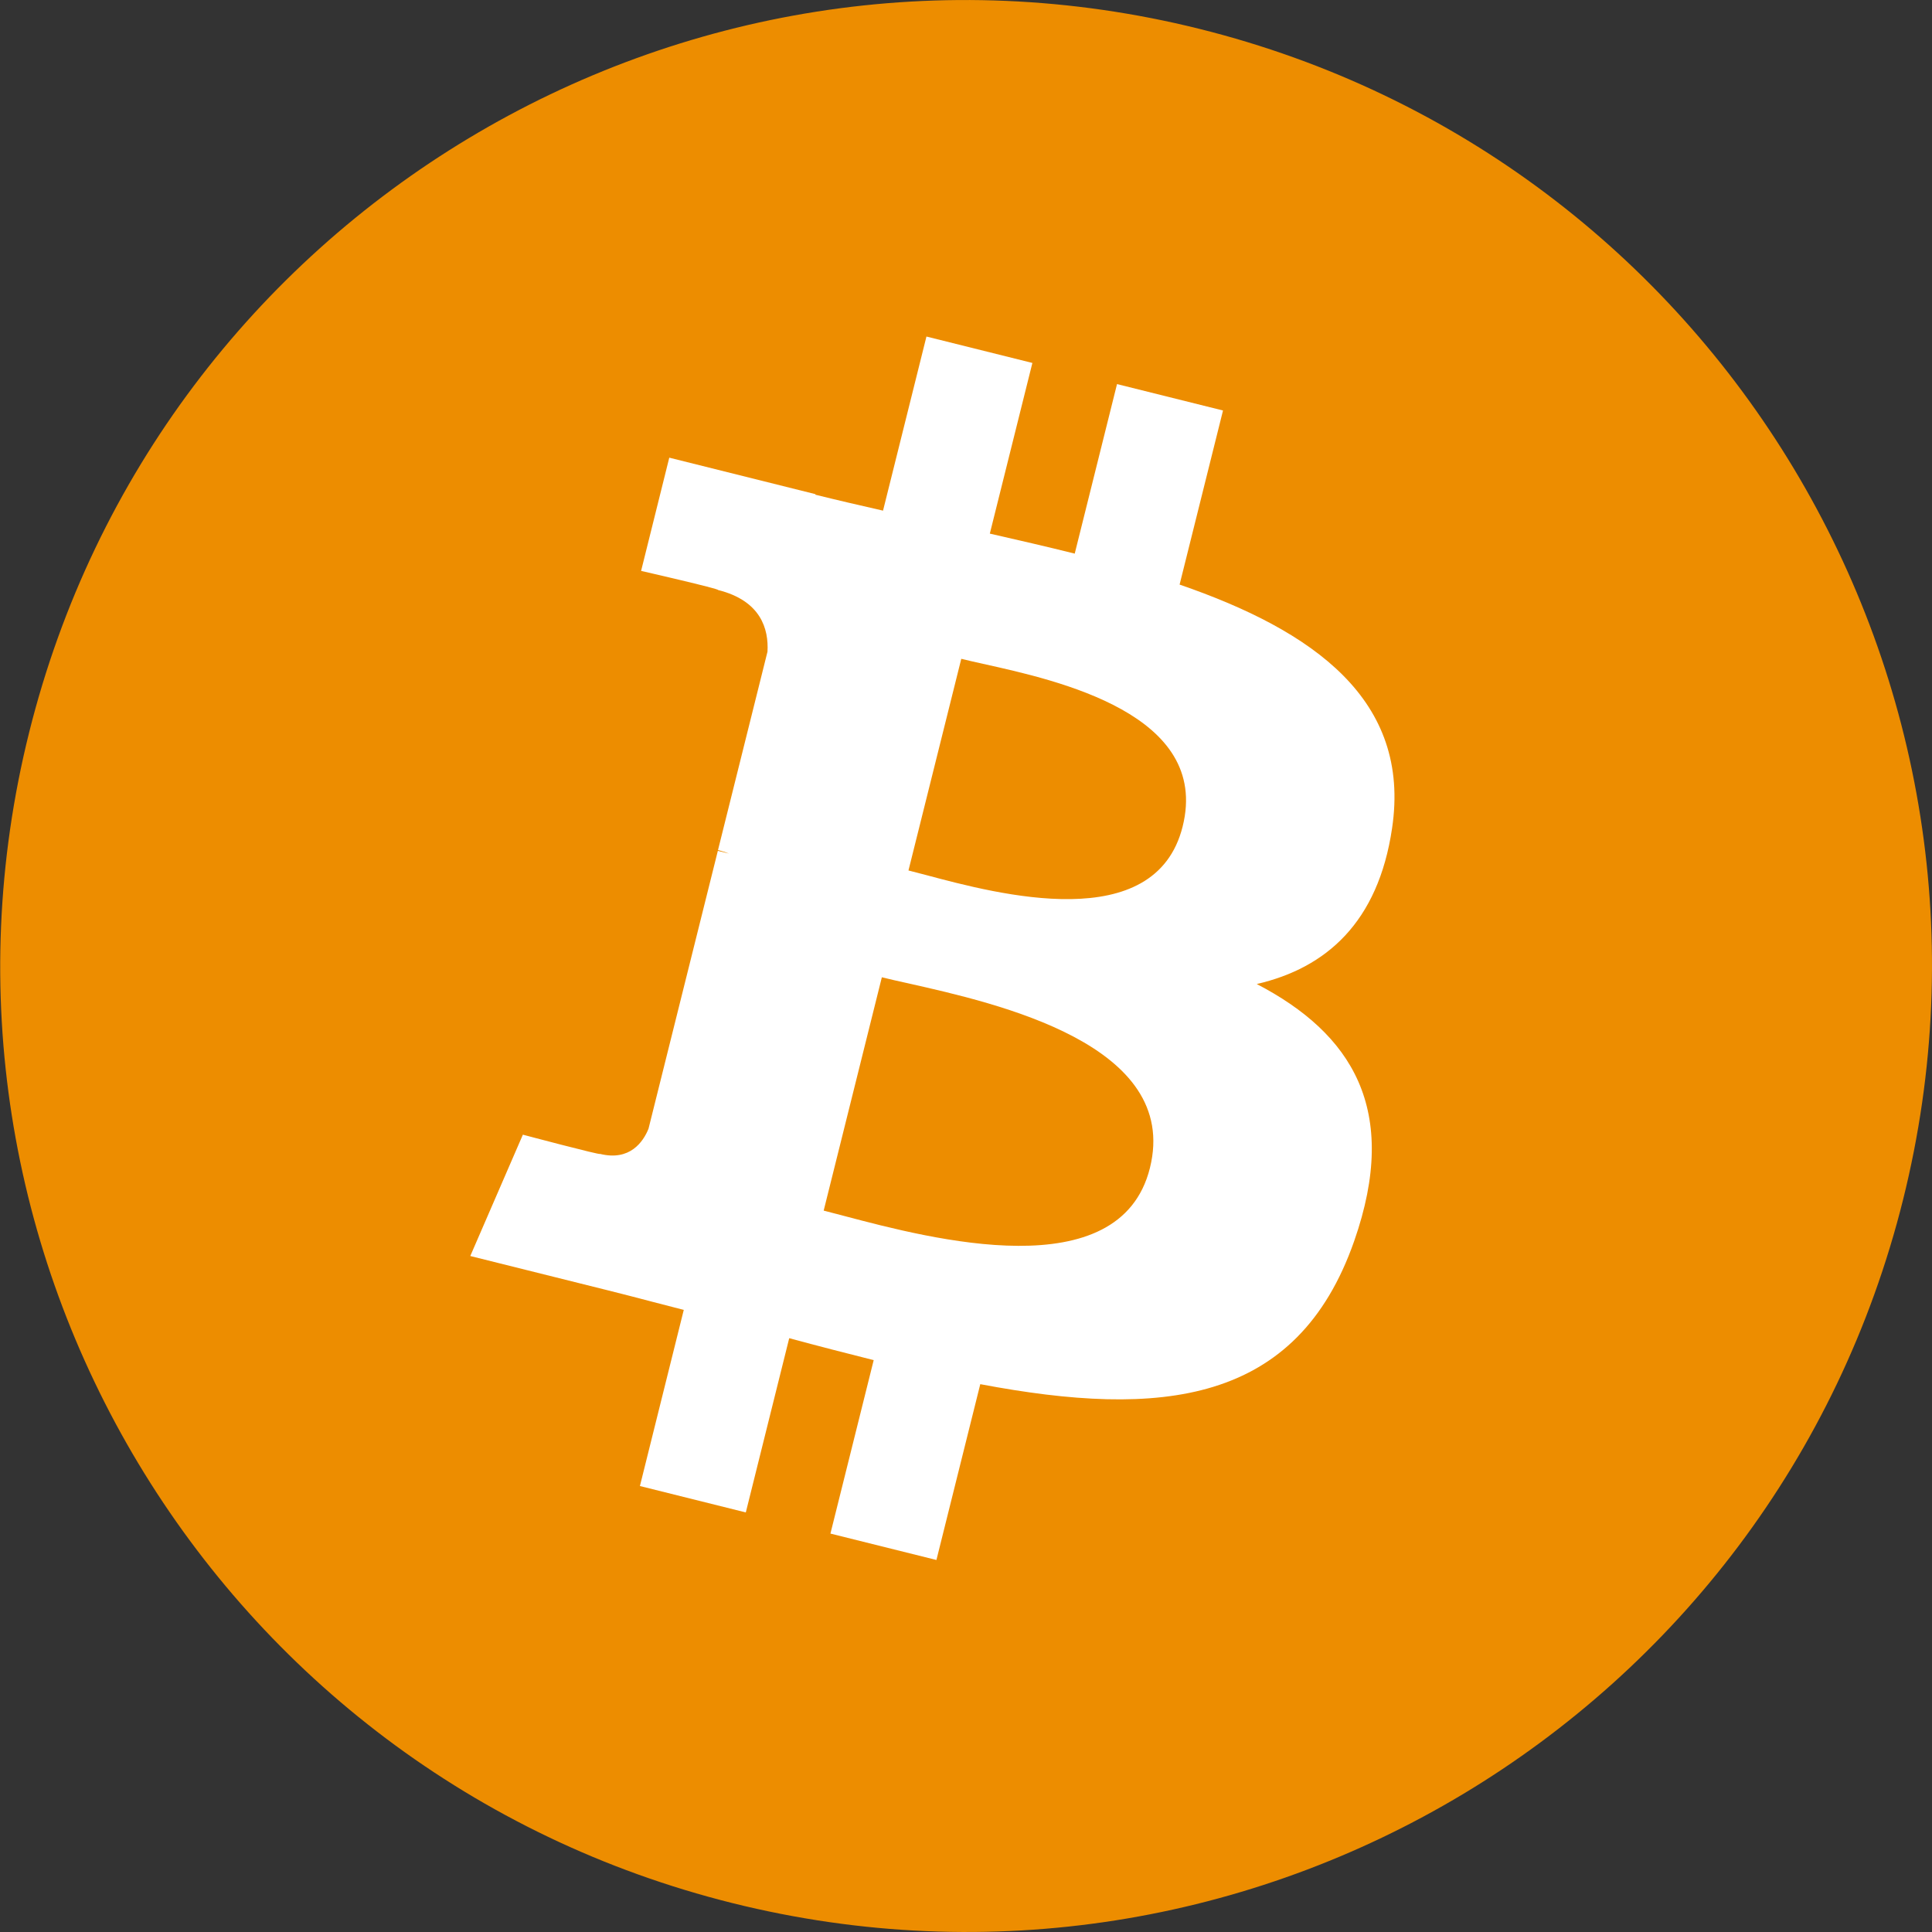 <svg width="36" height="36" viewBox="0 0 36 36" fill="none" xmlns="http://www.w3.org/2000/svg">
<rect x="0" y="0" width="36" height="36" fill="#333333" stroke="none"/>
<g clip-path="url(#clip0_34_3917)">
<path d="M35.461 22.354C33.057 31.997 23.291 37.866 13.646 35.461C4.006 33.057 -1.862 23.29 0.543 13.648C2.946 4.004 12.713 -1.865 22.354 0.539C31.997 2.943 37.866 12.711 35.461 22.354Z" fill="#ED8D00"/>
<path fill-rule="evenodd" clip-rule="evenodd" d="M25.939 15.435C26.298 13.04 24.474 11.752 21.98 10.893L22.789 7.649L20.814 7.157L20.026 10.316C19.507 10.186 18.974 10.064 18.444 9.943L19.237 6.763L17.263 6.271L16.454 9.515C16.024 9.417 15.602 9.32 15.193 9.218L15.195 9.208L12.471 8.528L11.946 10.638C11.946 10.638 13.411 10.973 13.38 10.994C14.18 11.194 14.325 11.723 14.301 12.143L13.379 15.839C13.434 15.854 13.506 15.874 13.584 15.905L13.527 15.891C13.478 15.879 13.428 15.866 13.376 15.854L12.084 21.032C11.986 21.275 11.738 21.64 11.179 21.501C11.199 21.53 9.743 21.143 9.743 21.143L8.763 23.404L11.333 24.045C11.615 24.115 11.893 24.188 12.168 24.26C12.36 24.31 12.552 24.36 12.741 24.408L11.924 27.69L13.897 28.182L14.706 24.935C15.245 25.081 15.768 25.216 16.28 25.344L15.474 28.576L17.449 29.068L18.266 25.792C21.634 26.429 24.167 26.172 25.233 23.126C26.092 20.673 25.19 19.258 23.418 18.336C24.709 18.038 25.68 17.189 25.939 15.435ZM21.427 21.764C20.866 24.014 17.344 23.084 15.732 22.658C15.588 22.62 15.458 22.586 15.348 22.558L16.432 18.21C16.567 18.244 16.731 18.281 16.918 18.322C18.585 18.697 22 19.463 21.427 21.764ZM17.252 16.304C18.596 16.663 21.527 17.445 22.037 15.4C22.559 13.308 19.71 12.678 18.319 12.37C18.163 12.335 18.024 12.304 17.912 12.276L16.928 16.22C17.021 16.243 17.13 16.272 17.252 16.304Z" fill="white"/>
</g>
<defs>
<clipPath id="clip0_34_3917">
<rect width="36" height="36" fill="white"/>
</clipPath>
</defs>
</svg>
